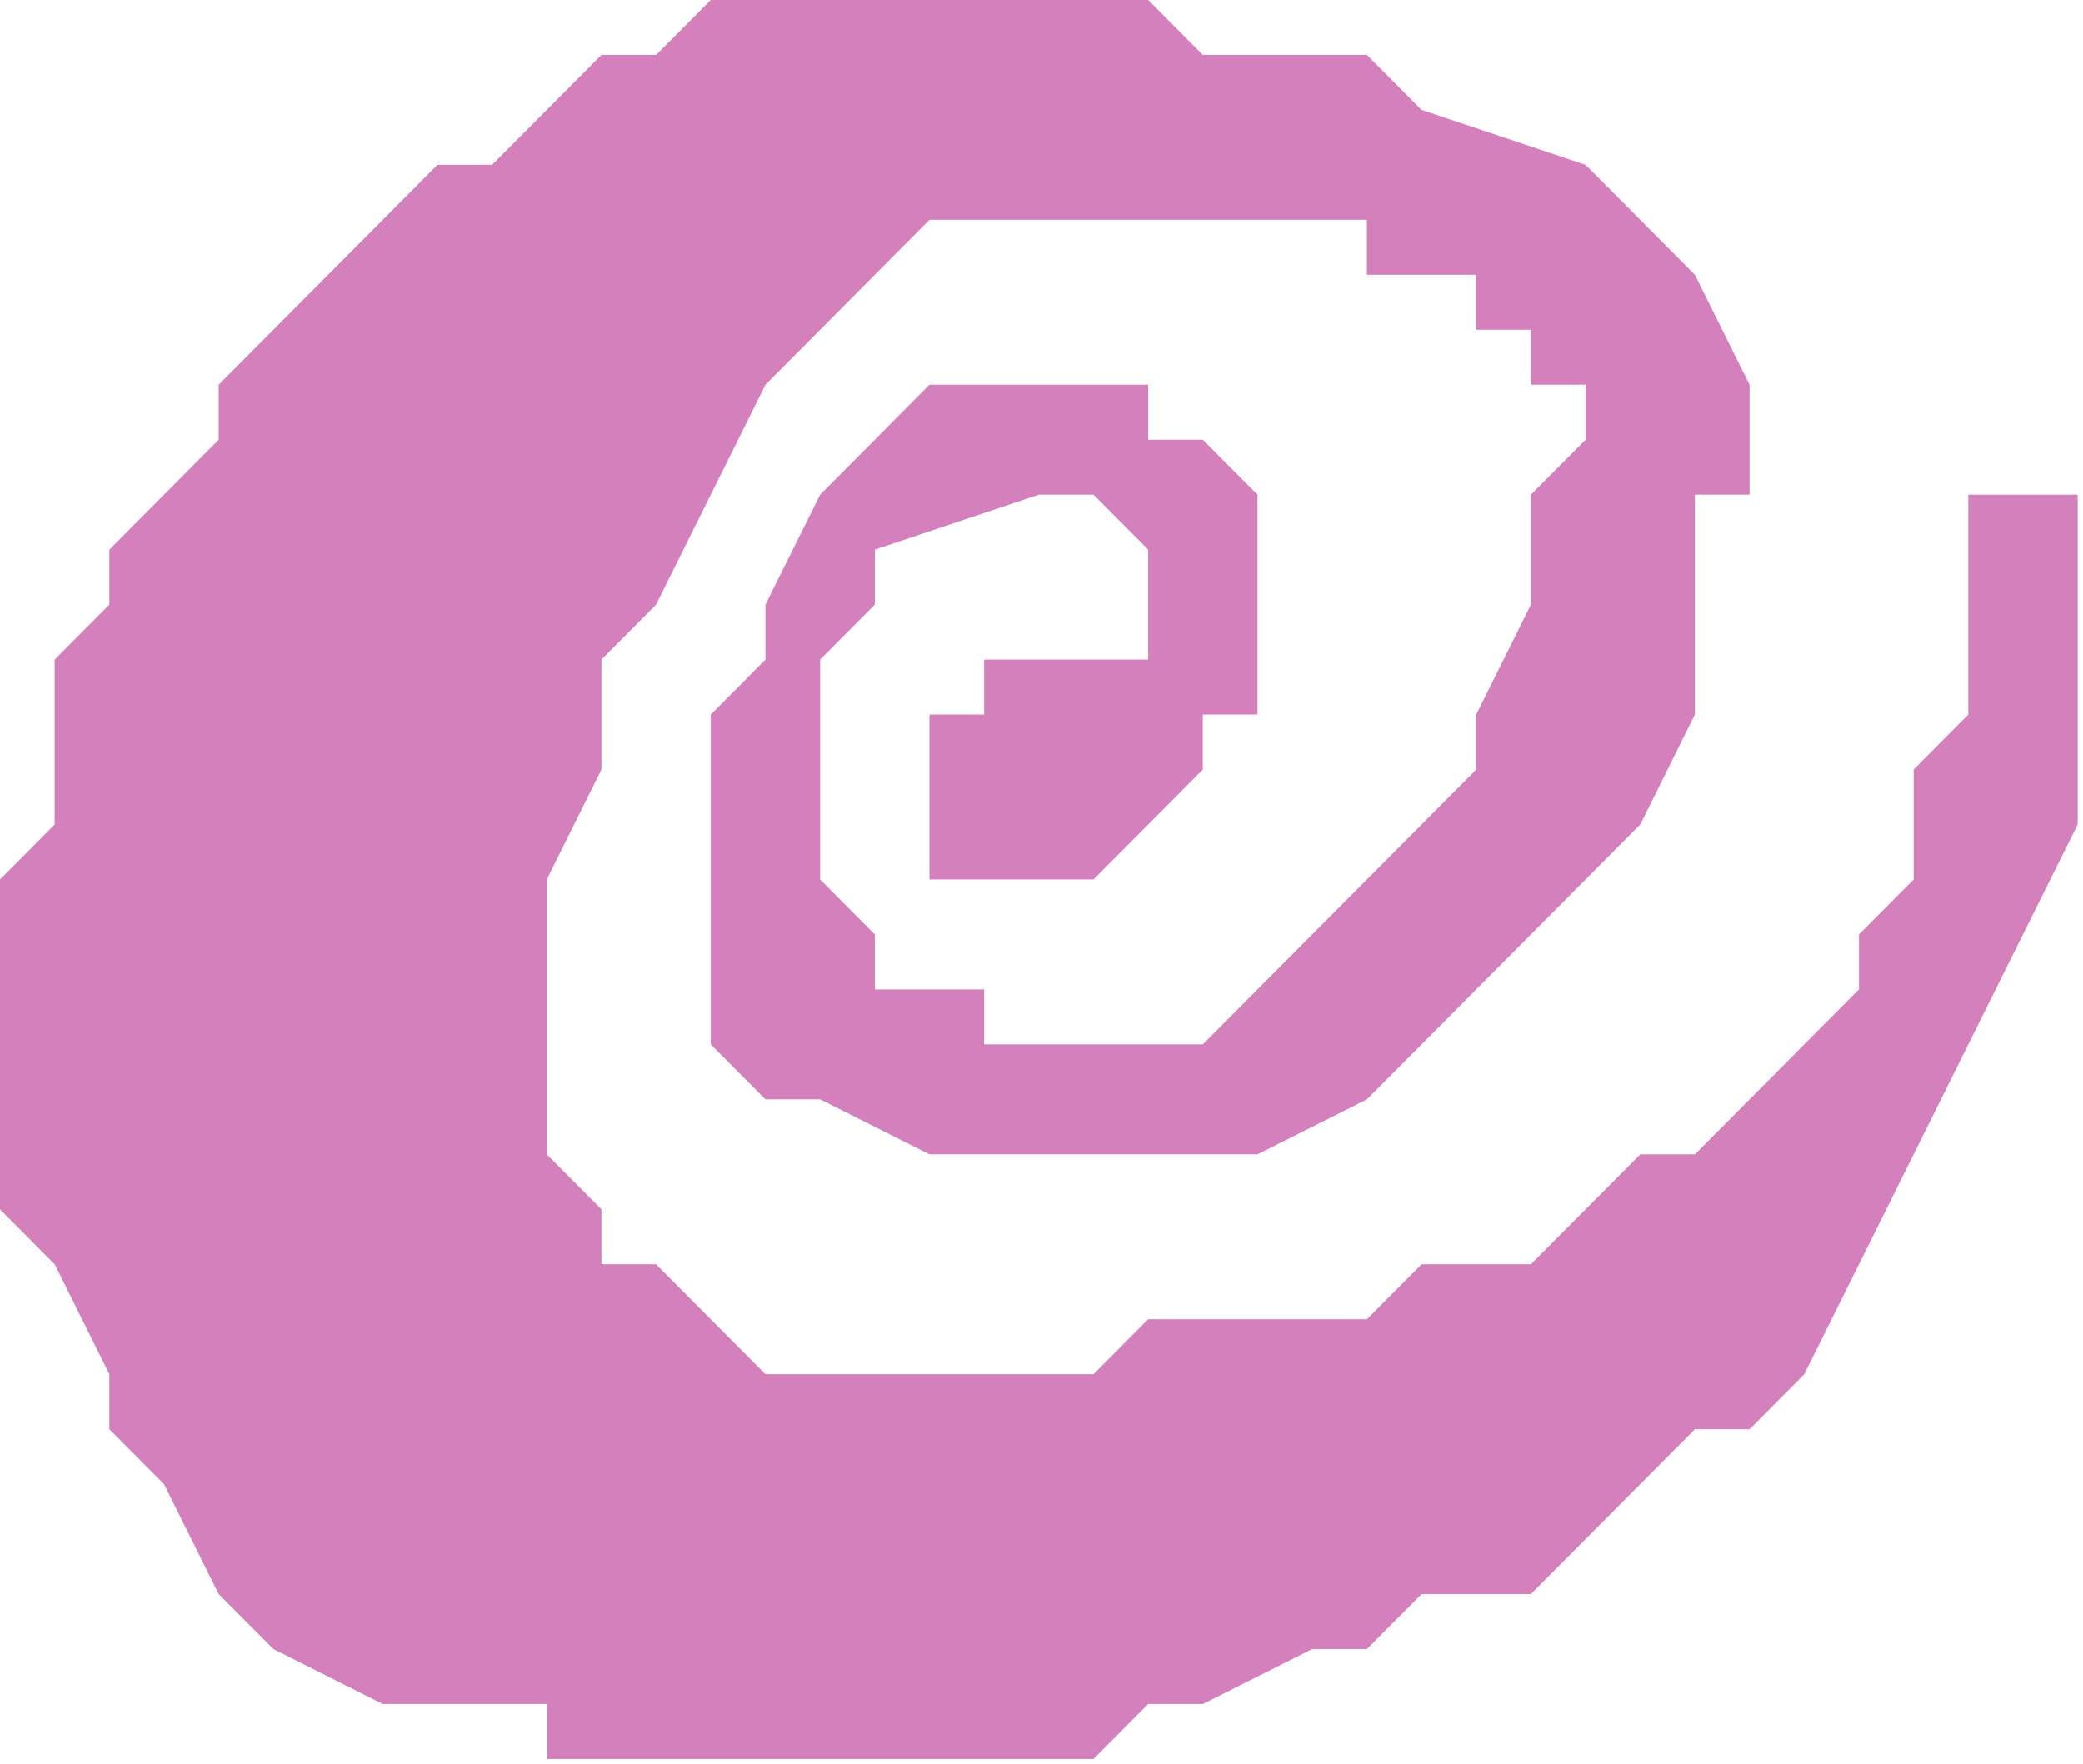 <?xml version="1.0" encoding="UTF-8" standalone="no"?>
<svg
   xmlns:dc="http://purl.org/dc/elements/1.1/"
   xmlns:cc="http://creativecommons.org/ns#"
   xmlns:rdf="http://www.w3.org/1999/02/22-rdf-syntax-ns#"
   xmlns:svg="http://www.w3.org/2000/svg"
   xmlns="http://www.w3.org/2000/svg"
   xmlns:sodipodi="http://sodipodi.sourceforge.net/DTD/sodipodi-0.dtd"
   xmlns:inkscape="http://www.inkscape.org/namespaces/inkscape"
   version="1.0"
   width="9.957mm"
   height="8.433mm"
   id="svg7"
   sodipodi:docname="FSA05707.WMF">
  <sodipodi:namedview
     pagecolor="#ffffff"
     bordercolor="#666666"
     borderopacity="1"
     objecttolerance="10"
     gridtolerance="10"
     guidetolerance="10"
     inkscape:pageopacity="0"
     inkscape:pageshadow="2"
     inkscape:window-width="640"
     inkscape:window-height="480"
     id="namedview9" />
  <defs
     id="defs3">
    <pattern
       id="WMFhbasepattern"
       patternUnits="userSpaceOnUse"
       width="6"
       height="6"
       x="0"
       y="0" />
  </defs>
  <path
     style="fill:#d480bd;fill-rule:evenodd;fill-opacity:1;stroke:none;"
     d="  M 12.841,31.776   L 13.829,31.776   L 14.817,31.776   L 16.792,31.776   L 17.78,31.776   L 19.756,31.776   L 20.744,30.783   L 21.731,30.783   L 23.707,29.79   L 24.695,29.79   L 25.683,28.797   L 27.658,28.797   L 28.646,27.804   L 29.634,26.811   L 30.621,25.818   L 31.609,25.818   L 32.597,24.825   L 33.585,22.839   L 34.573,20.853   L 35.56,18.867   L 36.548,16.881   L 37.536,14.895   L 37.536,12.909   L 37.536,10.923   L 37.536,8.937   L 36.548,8.937   L 36.548,8.937   L 36.548,8.937   L 35.56,8.937   L 35.56,9.93   L 35.56,11.916   L 35.56,12.909   L 34.573,13.902   L 34.573,15.888   L 33.585,16.881   L 33.585,17.874   L 32.597,18.867   L 31.609,19.86   L 30.621,20.853   L 29.634,20.853   L 28.646,21.846   L 27.658,22.839   L 26.67,22.839   L 25.683,22.839   L 24.695,23.832   L 23.707,23.832   L 22.719,23.832   L 20.744,23.832   L 19.756,24.825   L 18.768,24.825   L 17.78,24.825   L 16.792,24.825   L 15.805,24.825   L 13.829,24.825   L 12.841,23.832   L 12.841,23.832   L 11.853,22.839   L 10.866,22.839   L 10.866,21.846   L 9.878,20.853   L 9.878,19.86   L 9.878,17.874   L 9.878,15.888   L 10.866,13.902   L 10.866,11.916   L 11.853,10.923   L 12.841,8.937   L 13.829,6.951   L 14.817,5.958   L 15.805,4.965   L 16.792,3.972   L 17.78,3.972   L 19.756,3.972   L 20.744,3.972   L 21.731,3.972   L 22.719,3.972   L 24.695,3.972   L 24.695,4.965   L 25.683,4.965   L 26.67,4.965   L 26.67,5.958   L 27.658,5.958   L 27.658,6.951   L 28.646,6.951   L 28.646,7.944   L 27.658,8.937   L 27.658,10.923   L 26.67,12.909   L 26.67,13.902   L 25.683,14.895   L 23.707,16.881   L 22.719,17.874   L 21.731,18.867   L 20.744,18.867   L 19.756,18.867   L 18.768,18.867   L 17.78,18.867   L 17.78,17.874   L 16.792,17.874   L 15.805,17.874   L 15.805,16.881   L 14.817,15.888   L 14.817,15.888   L 14.817,14.895   L 14.817,13.902   L 14.817,12.909   L 14.817,11.916   L 14.817,11.916   L 15.805,10.923   L 15.805,10.923   L 15.805,9.93   L 15.805,9.93   L 15.805,9.93   L 18.768,8.937   L 18.768,8.937   L 19.756,8.937   L 20.744,9.93   L 20.744,10.923   L 20.744,10.923   L 20.744,10.923   L 20.744,11.916   L 20.744,11.916   L 20.744,11.916   L 19.756,11.916   L 19.756,11.916   L 18.768,11.916   L 18.768,11.916   L 17.78,11.916   L 17.78,12.909   L 16.792,12.909   L 16.792,14.895   L 16.792,14.895   L 16.792,15.888   L 16.792,15.888   L 17.78,15.888   L 17.78,15.888   L 18.768,15.888   L 18.768,15.888   L 19.756,15.888   L 19.756,15.888   L 20.744,14.895   L 20.744,14.895   L 21.731,13.902   L 21.731,12.909   L 22.719,12.909   L 22.719,11.916   L 22.719,10.923   L 22.719,10.923   L 22.719,9.93   L 22.719,8.937   L 22.719,8.937   L 21.731,7.944   L 21.731,7.944   L 20.744,7.944   L 20.744,6.951   L 19.756,6.951   L 18.768,6.951   L 17.78,6.951   L 16.792,6.951   L 15.805,7.944   L 14.817,8.937   L 13.829,10.923   L 13.829,11.916   L 12.841,12.909   L 12.841,13.902   L 12.841,15.888   L 12.841,16.881   L 12.841,17.874   L 12.841,17.874   L 12.841,18.867   L 12.841,18.867   L 13.829,19.86   L 14.817,19.86   L 16.792,20.853   L 17.78,20.853   L 18.768,20.853   L 20.744,20.853   L 21.731,20.853   L 22.719,20.853   L 24.695,19.86   L 25.683,18.867   L 26.67,17.874   L 27.658,16.881   L 28.646,15.888   L 29.634,14.895   L 30.621,12.909   L 30.621,11.916   L 30.621,10.923   L 30.621,10.923   L 30.621,9.93   L 30.621,8.937   L 31.609,8.937   L 31.609,7.944   L 31.609,6.951   L 31.609,6.951   L 30.621,4.965   L 30.621,4.965   L 29.634,3.972   L 29.634,3.972   L 28.646,2.979   L 25.683,1.986   L 24.695,0.993   L 23.707,0.993   L 22.719,0.993   L 21.731,0.993   L 20.744,0   L 19.756,0   L 18.768,0   L 16.792,0   L 15.805,0   L 14.817,0   L 13.829,0   L 12.841,0   L 11.853,0.993   L 10.866,0.993   L 9.878,1.986   L 8.89,2.979   L 7.902,2.979   L 6.915,3.972   L 5.927,4.965   L 4.939,5.958   L 3.951,6.951   L 3.951,7.944   L 2.963,8.937   L 1.976,9.93   L 1.976,10.923   L 0.988,11.916   L 0.988,13.902   L 0.988,14.895   L 0,15.888   L 0,16.881   L 0,18.867   L 0,19.86   L 0,21.846   L 0.988,22.839   L 1.976,24.825   L 1.976,25.818   L 2.963,26.811   L 3.951,28.797   L 4.939,29.79   L 6.915,30.783   L 7.902,30.783   L 7.902,30.783   L 8.89,30.783   L 9.878,30.783   L 9.878,31.776   L 10.866,31.776   L 11.853,31.776   L 12.841,31.776  z "
     id="path5" />
</svg>

